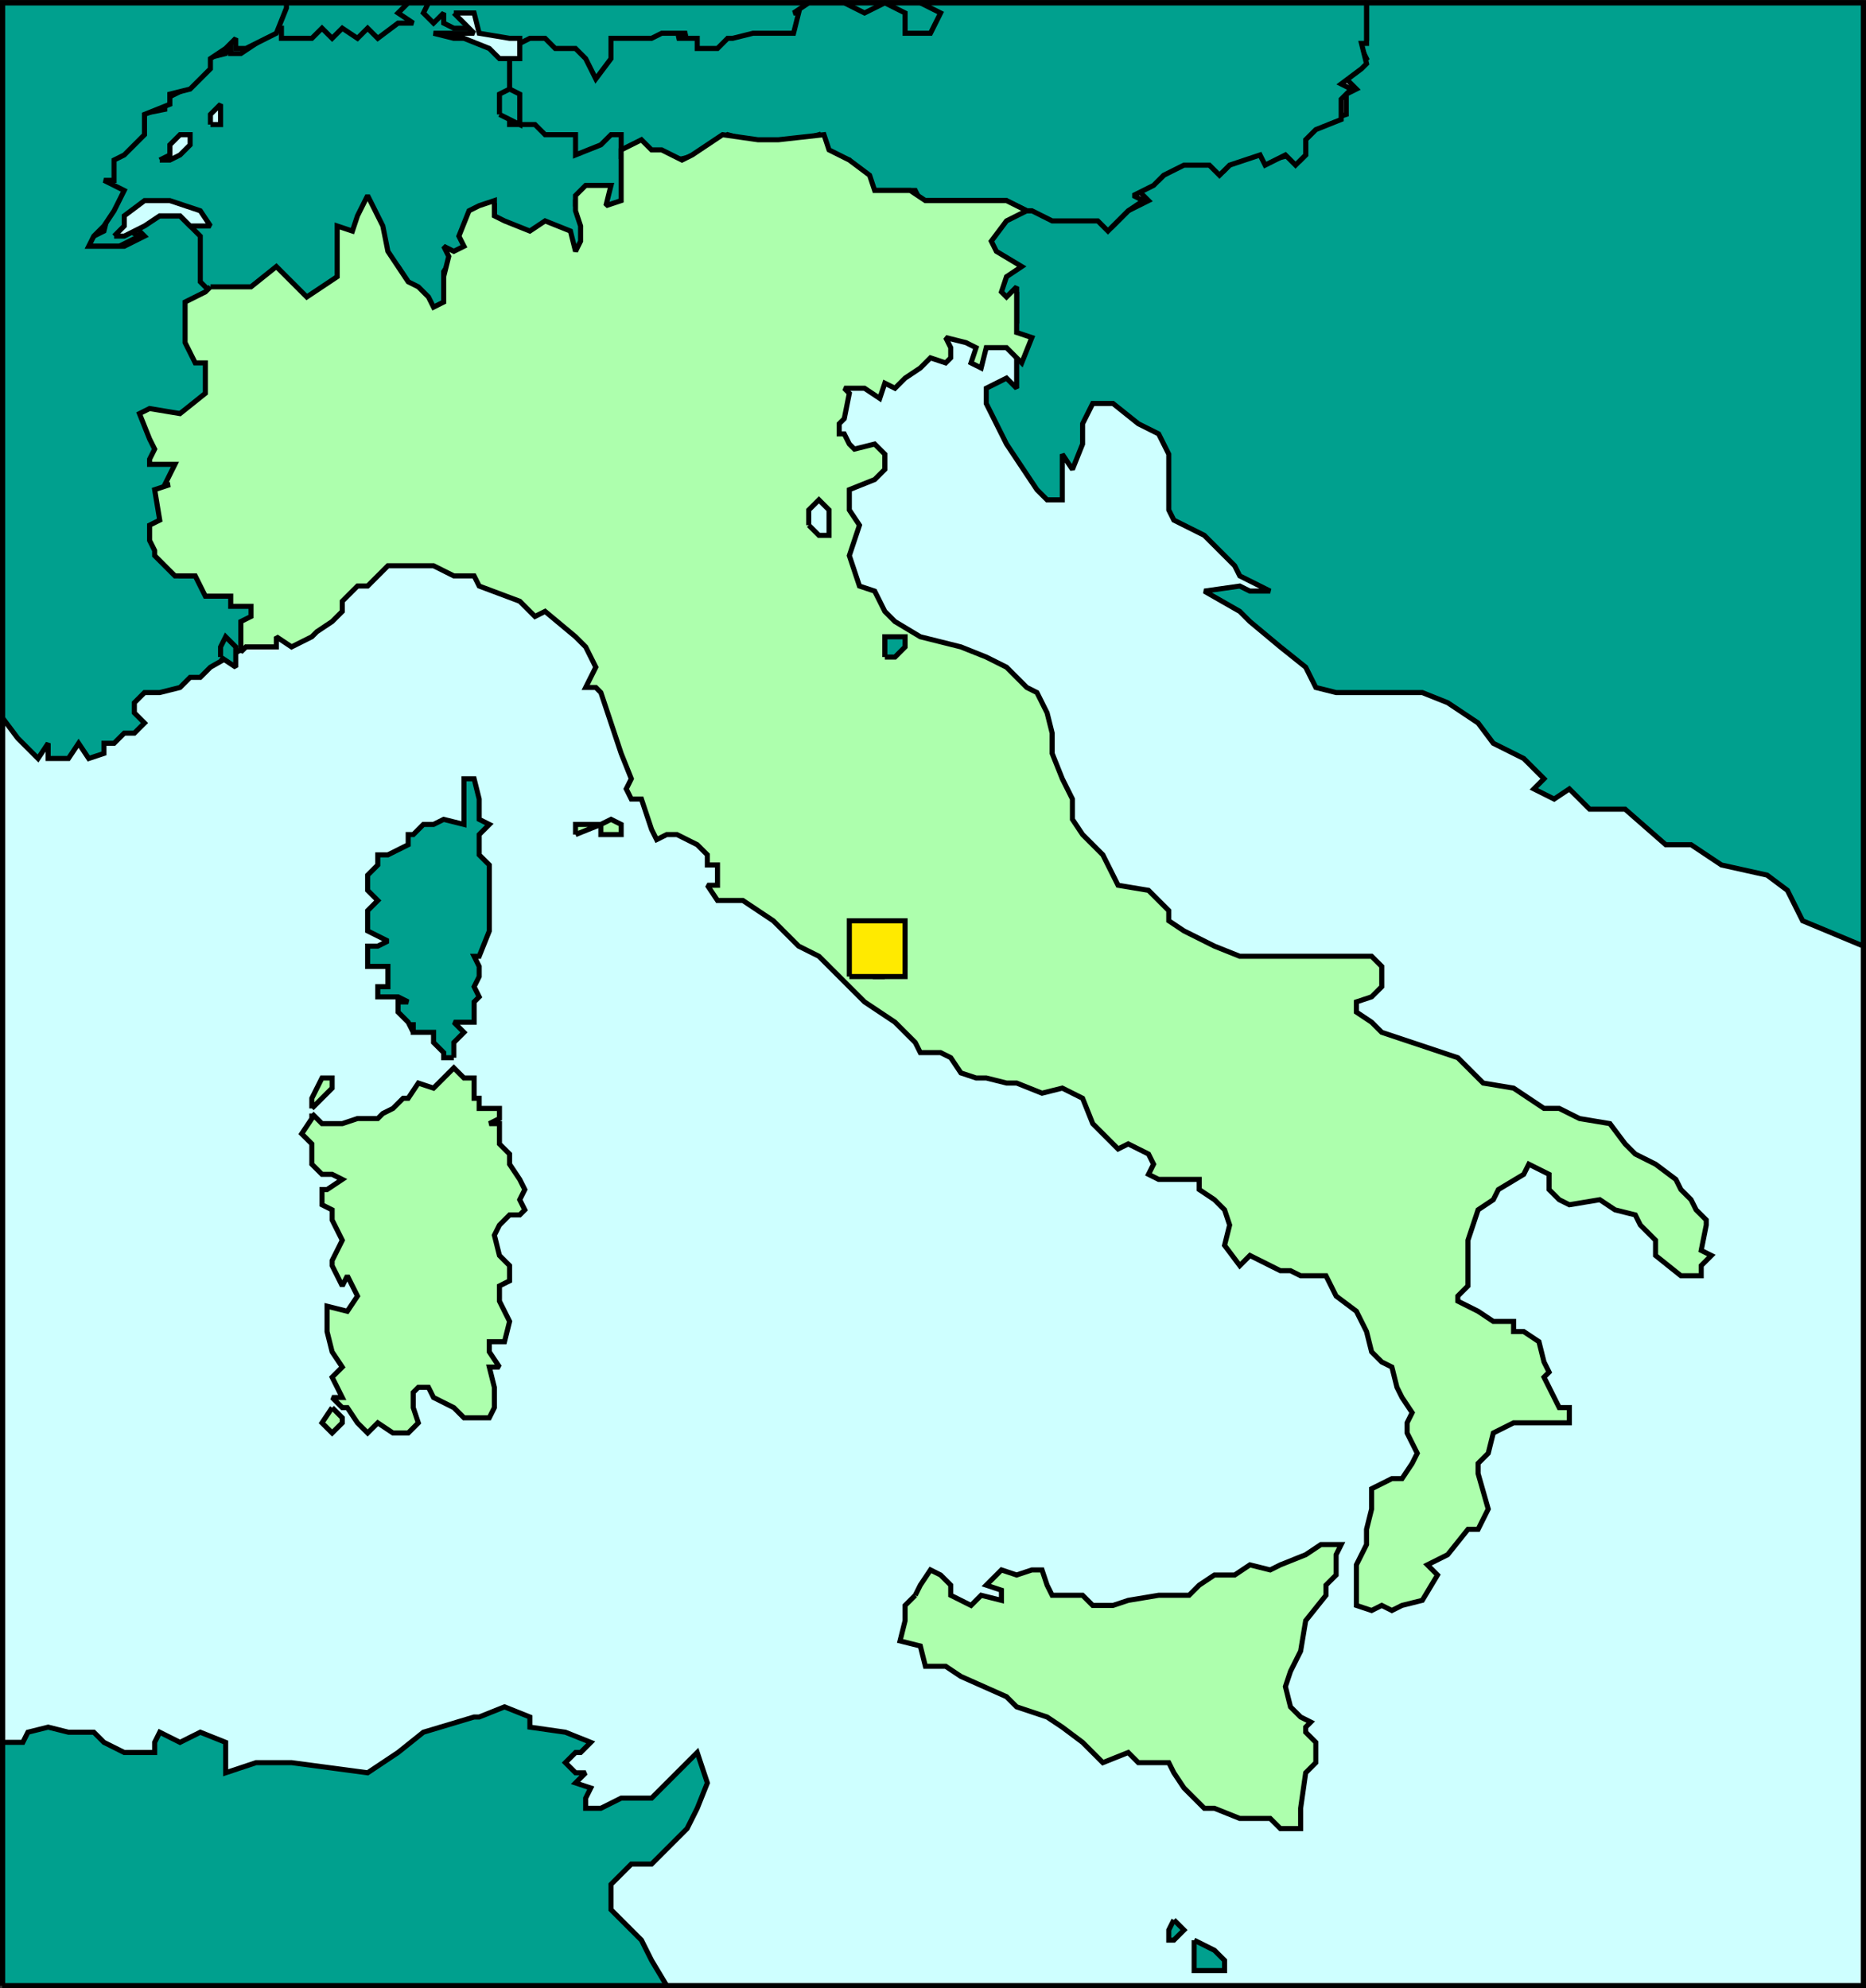 <svg xmlns="http://www.w3.org/2000/svg" width="368" height="392.059" version="1.2"><rect width="100%" height="100%" fill="#333333" stroke="none"/><g fill="none" fill-rule="evenodd" stroke="#000" stroke-miterlimit="2" font-family="'Sans Serif'" font-size="12.5" font-weight="400"><path fill="#ceffff" d="M.5 391.559v-391h367v391H.5" vector-effect="non-scaling-stroke"/><path fill="#00a08e" d="M45.5 20.559v-20h155v20h-155" vector-effect="non-scaling-stroke"/><path fill="#00a08e" d="m40.5 58.559-2-2v-10l-2-1-2-2h-3l-6 2 2 1-4 2h-7l2-2 2-1 1-4 2-4-3-2h1v-3l2-2 4-4v-4l5-1v-2l4-2 4-4v-2l4-1 1-2v2h2l6-4 1-1h1v2h6l2-2 2 2 2-2 3 2 2-2 2 2 4-3h3l-3-2 2-2h4l-1 2 2 2 2-2v2l2 1h3l8 4v1l24 15-1 3v11l-4 1v-3h-4l-2 2v1l2 4v4l-2 2-2-4-3-2-4 2-6-2-1-2v-2h-2l-2 2-2 4v2l-2 2-2-2 2 2-2 3v6l-2 2-1-2-2-2-2-2-2-3-2-2-2-6-2-5-1 3-2 4h-2v7l-4 4-3 2-2-2-2-2-2-2-6 4h-7l-1 1m49 150v-3l2-2-2-2h4v-4l1-1-1-2 1-2v-2l-1-2h1l2-5v-13l-2-2v-4l2-2-2-1v-4l-1-4h-2v9l-4-1-2 1h-2l-2 2h-1v2l-4 2h-2v2l-2 2v3l2 2-2 2v4l4 2-2 1h-2v4h4v4h-2v2h4l2 1h-2v2l2 2 1 2v-2 2h4v2l2 2v1h2" vector-effect="non-scaling-stroke"/><path fill="#adffad" d="M113.5 164.559v-2h5l2-1 2 1v2h-4v-2l-5 2m-52 54v-2l2-4h2v2l-2 2-2 2m0 1 2 2h4l3-1h4l1-1 2-1 2-2h1l2-3 3 1 2-2 2-2 2 2h2v4h1v2h4v2l-2 1h2v4l2 2v2l2 3 1 2-1 2 1 2-1 1h-2l-2 2-1 2 1 4 2 2v3l-2 1v3l2 4-1 4h-3v2l2 3h-2l1 4v4l-1 2h-5l-2-2-4-2-1-2h-2l-1 1v3l1 3-2 2h-3l-3-2-2 2-1-1-1-1-2-3h-1l-2-2h2l-2-4 2-2-2-3-1-4v-5l4 1 2-3-2-4-1 2-2-4v-1l2-4-2-4v-2l-2-1v-3h1l3-2-2-1h-2l-2-2v-4l-2-2 2-3v-1m4 58 2 2v1l-2 2-2-2 2-3m115 37 1-2 2-3 2 1 2 2v2l4 2 2-2 4 1v-2l-3-1 3-3 3 1 3-1h2l1 3 1 2h6l2 2h4l3-1 6-1h6l2-2 3-2h4l3-2 4 1 2-1 5-2 3-2h4l-1 2v4l-2 2v2l-4 5-1 6-2 4-1 3 1 4 2 2 2 1-1 1v1l2 2v4l-2 2-1 7v4h-4l-2-2h-6l-5-2h-2l-4-4-2-3-1-2h-6l-2-2-5 2-4-4-4-3-3-2-6-2-2-2-9-4-3-2h-4l-1-4-4-1 1-4v-3l2-2" vector-effect="non-scaling-stroke"/><path fill="#00a08e" d="m235.5 382.559 4 2 2 2v2h-6v-6m-4-4 2 2-2 2h-1v-2l1-2m-231 13v-48h4l1-2 4-1 4 1h5l2 2 4 2h6v-2l1-2 4 2 4-2 5 2v6l6-2h7l15 2 6-4 5-4 10-3h1l5-2 5 2v2l7 1 5 2-2 2h-1l-2 2 2 2h2l-2 2 3 1-1 2v2h3l4-2h6l2-2 7-7 2 6-2 5-2 4-2 2-2 2-3 3h-4l-4 4v5l2 2 2 2 2 2 2 4 3 5H.5m367-391v186l-12-5-3-6-4-3-9-2-6-4h-5l-8-7h-7l-4-4-3 2-4-2 2-2-4-4-6-3-3-4-6-4-5-2h-17l-4-1-2-4-5-4-6-5-2-2-7-4 7-1 2 1h4l-6-3-1-2-6-6-6-3-1-2v-11l-2-4-4-2-5-4h-4l-2 4v4l-2 5-2-3v9h-3l-2-2-4-6-2-3-2-4-2-4v-3l4-2 2 2v-6l2-4-4-1 2-2v-6l-2 2-2-2 2-3 2-2-6-4v-2l4-4 4-1h2l3 1h10l2 2 3-3 4-2-2-2 4-2 2-2 3-2h6l2 2 2-2 5-1 2 1 4-1 2 1 1-1v-4l2-2 6-2v-4l2-1-2-2 2-2 2-2-2-4h2v-7h98m-367 141 3 4 4 4 2-3v3h4l2-3 2 3 3-1v-2h2l2-2h2l2-2-2-2v-2l2-2h3l4-1 2-2h2l2-2 7-4v-5l2-2v-2h-4v-2h-5l-2-3h-4l-4-4v-2l-1-2v-2l1-1v-6h2v-2l2-4h-5l1-3-1-2-2-4h7l6-4v-7h-2l-2-4v-7l4-2-2-2v-9l-2-2-2-2h-4l-5 2 2 2-4 2h-7l1-2 2-2 2-3 2-4-4-2h2v-4l2-1 4-4v-4l5-2v-2l4-1 4-4v-2l3-2 2-2v2h2l6-3 2-5v-1H.5v141" vector-effect="non-scaling-stroke"/><path fill="#00a08e" d="M269.5.559v8h-1l1 4-1 1-4 3 2 1-2 2v4l-5 2-2 2v3l-2 2-2-2-4 2-1-2-6 2-2 2-2-2h-5l-4 2-2 2-4 2 2 1-3 2-4 4-2-2h-9l-4-2h-2 1l-4-2h-17l-1-2h-8l-2-2-3-4-4-1-2-4-7 2h-4l-7-2-6 4-4 1-3-1h-2l-2-2-4 2v-4h-2l-2 2-5 2v-4h-6l-2-2h-5v-15l4-2h3l2 2h4l2 2 2 4 3-4v-4h8l2-1h5l-2 1h4v2h4l2-2h1l4-1h8l1-4h-1l3-2h7l4 2 4-2 4 2v4h5l2-4-4-2h88" vector-effect="non-scaling-stroke"/><path fill="#adffad" d="M41.5 56.559h8l5-4 3 3 1 1 2 2 3-2 3-2v-10l3 1 1-3 2-4 3 6 1 5 2 3 2 3 2 1 2 2 1 2 2-1v-5l1-4-1-2 2 1 2-1-1-2 2-5 2-1 3-1v3l2 1 5 2 3-2 5 2 1 4 1-2v-3l-1-3v-3l2-2h5l-1 4 3-1v-10l4-2 2 2h2l4 2 2-1 6-4 7 1h4l9-1 1 3 4 2 4 3 1 3h7l3 2h16l4 2-4 2-3 4 1 2 5 3-3 2-1 3 1 1 2-2v9l3 1-2 5-1-1-2-2h-4l-1 4-2-1 1-3-2-1-4-1 1 2v2l-1 1-3-1-2 2-3 2-2 2-2-1-1 3-3-2h-4l1 1-1 5-1 1v2h1l1 2 1 1 4-1 2 2v3l-2 2-5 2v4l2 3-2 6 2 6 3 1 2 4 2 2 5 3 8 2 5 2 4 2 4 4 2 1 2 4 1 4v4l2 5 2 4v4l2 3 4 4 3 6 6 1 4 4v2l3 2 6 3 5 2h26l2 2v4l-2 2-3 1v2l3 2 2 2 6 2 9 3 5 5 6 1 6 4h3l4 2 6 1 3 4 2 2 4 2 4 3 1 2 2 2 1 2 2 2v1l-1 5 2 1-2 2v2h-4l-5-4v-3l-3-3-1-2-4-1-3-2-6 1-2-1-2-2v-3l-4-2-1 2-5 3-1 2-3 2-1 3-1 3v9l-2 2v1l4 2 3 2h4v2h2l3 2 1 4 1 2-1 1 2 4 1 2h2v3h-11l-4 2-1 4-1 1-1 1v2l2 7-2 4h-2l-4 5-4 2 2 2-3 5-4 1-2 1-2-1-2 1-3-1v-8l2-4v-3l1-4v-4l4-2h2l2-3 1-2-2-4v-2l1-2-2-3-1-2-1-4-2-1-2-2-1-4-2-4-4-3-2-4h-5l-2-1h-2l-6-3-2 2-3-4 1-4-1-3-2-2-3-2v-2h-8l-2-1 1-2-1-2-4-2-2 1-1-1-4-4-2-5-4-2-4 1-5-2h-2l-4-1h-2l-3-1-2-3-2-1h-4l-1-2-2-2-2-2-6-4-1-1-2-2-2-2-4-4-4-2-5-5-6-4h-5l-2-3h2v-4h-2v-2l-2-2-4-2h-2l-2 1-1-2-1-3-1-3h-2l-1-2 1-2-2-5-2-6-2-6-1-1h-2l2-4-2-4-2-2-6-5-2 1-3-3-8-3-1-2h-4l-4-2h-9l-4 4h-2l-3 3v2l-2 2-3 2-1 1-4 2-3-2v2h-6l-1 1v-6l2-1v-2h-4v-2h-5l-2-4h-4l-4-4v-1l-1-2v-3l2-1-1-6 3-1h-1l2-4h-5v-1l1-2-1-2-2-5 2-1 6 1 5-4v-6h-2l-2-4v-8l4-2 1-1" vector-effect="non-scaling-stroke"/><path fill="#ceffff" d="m22.5 46.559 2-2v-2l4-3h5l6 2 2 3h-4l-2-2h-4l-3 2-4 2h-2m9-15h2l2-1 2-2v-2h-2l-2 2v2l-2 1m10-7h2v-4l-2 2v2m118 79v-3l2-2 2 2v5h-2l-2-2m-70-101h4l1 4 6 1h2v4h-4l-2-2-5-2h-2l-4-1h8l-4-4" vector-effect="non-scaling-stroke"/><path fill="#00a08e" d="M43.5 129.559v-2l1-2 2 2v4l-3-2m131 63 4-2v-2l-4-3-4 1 2 6h2" vector-effect="non-scaling-stroke"/><path fill="#ffea00" d="M167.5 192.559v-11h11v11h-11" vector-effect="non-scaling-stroke"/><path fill="#00a08e" d="M174.5 129.559v-4h4v2l-2 2h-2m-76-107v-4l2-1 2 1v6l-4-2" vector-effect="non-scaling-stroke"/><path d="M.5 391.559v-391h367v391H.5" vector-effect="non-scaling-stroke"/></g></svg>
